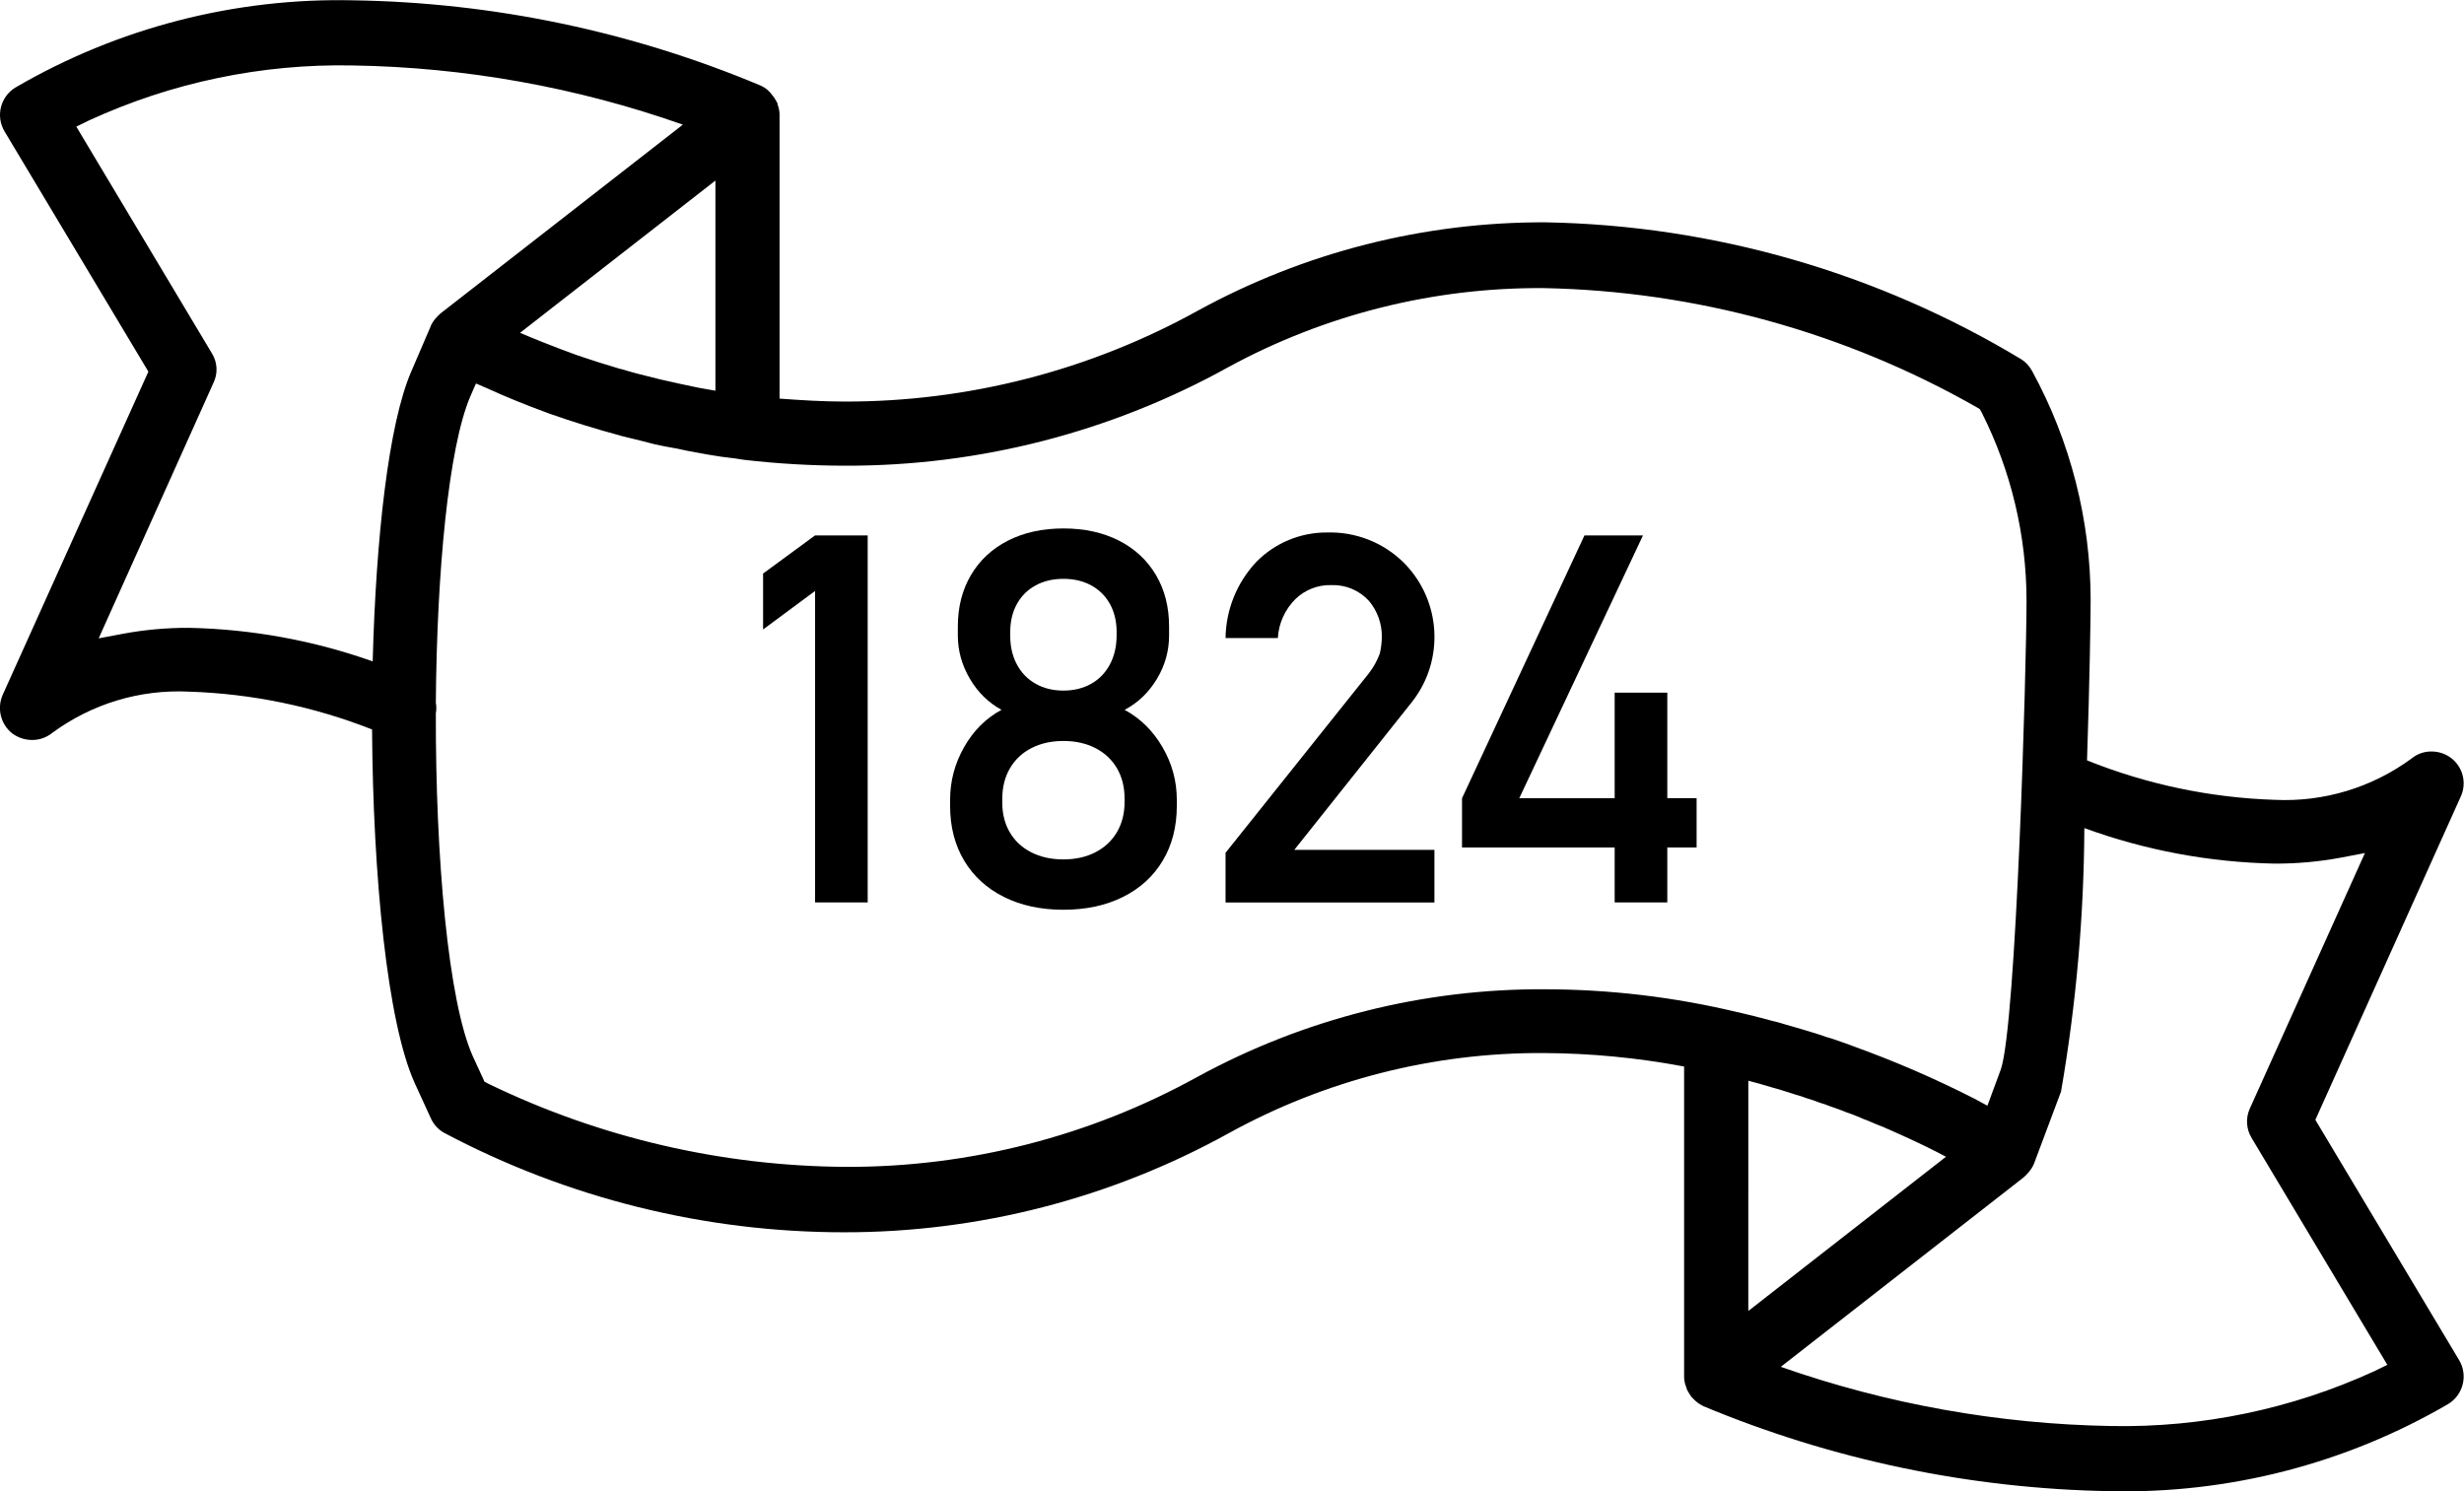 <?xml version="1.0" encoding="utf-8"?>
<!-- Generator: Adobe Illustrator 16.0.0, SVG Export Plug-In . SVG Version: 6.00 Build 0)  -->
<!DOCTYPE svg PUBLIC "-//W3C//DTD SVG 1.1//EN" "http://www.w3.org/Graphics/SVG/1.1/DTD/svg11.dtd">
<svg version="1.1" id="Calque_1" xmlns="http://www.w3.org/2000/svg" xmlns:xlink="http://www.w3.org/1999/xlink" x="0px" y="0px"
	 width="74.91px" height="45.34px" viewBox="0 0 74.91 45.34" enable-background="new 0 0 74.91 45.34" xml:space="preserve">
<path id="Forme_666" d="M70.391,34.05l4.42-9.829c0.189-0.41,0.068-0.896-0.291-1.171c-0.172-0.131-0.383-0.201-0.6-0.2
	c-0.219-0.002-0.431,0.072-0.6,0.21c-1.201,0.885-2.67,1.331-4.16,1.26c-1.959-0.063-3.893-0.469-5.711-1.2
	c0.08-2.39,0.11-4.38,0.11-4.87c-0.001-2.436-0.613-4.832-1.78-6.97c-0.076-0.142-0.186-0.262-0.319-0.35
	C57.091,8.293,52.104,6.854,47,6.76c-3.701-0.016-7.346,0.91-10.59,2.69c-3.284,1.816-6.977,2.766-10.73,2.76
	c-0.65,0-1.31-0.04-1.98-0.09v-8.6l0,0V3.49c0-0.106-0.02-0.212-0.06-0.31V3.14c-0.016-0.013-0.026-0.031-0.03-0.05
	c-0.041-0.079-0.091-0.153-0.15-0.22c-0.014-0.022-0.03-0.043-0.05-0.06c-0.069-0.08-0.154-0.145-0.25-0.19
	c-0.01-0.01-0.02-0.01-0.03-0.02h-0.01c-3.92-1.645-8.119-2.524-12.37-2.59C7.146-0.073,3.587,0.844,0.471,2.66
	C0.01,2.939-0.138,3.539,0.141,4l4.37,7.3l-4.43,9.83c-0.179,0.411-0.061,0.891,0.29,1.17c0.174,0.128,0.384,0.198,0.6,0.2
	c0.221,0.002,0.437-0.072,0.61-0.21c1.2-0.887,2.669-1.333,4.16-1.26c1.909,0.061,3.793,0.45,5.57,1.15
	c0.03,4.46,0.46,8.91,1.3,10.759l0.49,1.07c0.083,0.181,0.219,0.331,0.39,0.43c3.751,1.992,7.934,3.032,12.18,3.03
	c4.085,0.003,8.105-1.033,11.68-3.01c2.93-1.616,6.225-2.457,9.57-2.44c1.436,0.006,2.868,0.144,4.279,0.41v9.431
	c0,0.106,0.021,0.211,0.061,0.31l0.029,0.09c0.039,0.072,0.083,0.143,0.13,0.211c0.03,0.02,0.04,0.05,0.069,0.069
	c0.072,0.077,0.156,0.142,0.25,0.19c0.006,0.006,0.013,0.009,0.021,0.01c0.005,0,0.01,0.005,0.01,0.01
	c3.923,1.638,8.12,2.517,12.37,2.59h0.01c3.605,0.084,7.164-0.833,10.279-2.649c0.461-0.279,0.609-0.879,0.33-1.34L70.391,34.05z
	 M53.15,32.86c0.24,0.06,0.47,0.13,0.709,0.2l0.311,0.09c0.15,0.05,0.3,0.09,0.439,0.14c0.105,0.027,0.209,0.061,0.311,0.101
	c0.141,0.039,0.279,0.09,0.41,0.14c0.099,0.026,0.195,0.061,0.29,0.1c0.13,0.05,0.271,0.09,0.39,0.14
	c0.09,0.041,0.181,0.07,0.271,0.101c0.13,0.05,0.26,0.101,0.39,0.16c0.068,0.022,0.136,0.049,0.201,0.08
	c0.14,0.06,0.279,0.12,0.42,0.17c0.034,0.021,0.07,0.037,0.109,0.05c0.16,0.07,0.32,0.14,0.471,0.21c0.01,0,0.01,0.01,0.02,0.01
	c0.49,0.22,0.91,0.431,1.27,0.62l-6.01,4.69V32.86L53.15,32.86z M21.24,11.79c-0.38-0.08-0.77-0.16-1.15-0.25l-0.12-0.03
	c-0.37-0.09-0.73-0.18-1.09-0.29c-0.028-0.002-0.055-0.009-0.08-0.02c-0.38-0.11-0.75-0.23-1.11-0.35
	c-0.039-0.018-0.079-0.031-0.12-0.04c-0.36-0.13-0.73-0.27-1.08-0.41c-0.25-0.1-0.47-0.19-0.68-0.28l5.94-4.63v6.39L21.24,11.79z
	 M3.74,19.27L3,19.41l3.49-7.77c0.14-0.289,0.121-0.628-0.05-0.9L2.32,3.85l0.39-0.19c2.507-1.152,5.242-1.724,8-1.67
	c3.425,0.053,6.819,0.661,10.05,1.8l-7.38,5.75c-0.011,0.016-0.024,0.029-0.04,0.04L13.3,9.62c-0.087,0.087-0.159,0.188-0.21,0.3
	v0.01l-0.58,1.35c-0.7,1.6-1.08,5.08-1.18,8.83c-1.793-0.636-3.678-0.98-5.58-1.02C5.075,19.087,4.402,19.147,3.74,19.27L3.74,19.27
	z M36.41,32.74c-3.272,1.809-6.952,2.752-10.69,2.74c-3.762-0.021-7.473-0.882-10.86-2.521l-0.13-0.069l-0.35-0.76
	c-0.76-1.681-1.14-6.101-1.13-10.44c0.02-0.106,0.02-0.214,0-0.32c0.03-3.939,0.38-7.76,1.05-9.32l0.17-0.39l0.37,0.16
	c0.5,0.23,1.11,0.48,1.79,0.73c0.027,0.008,0.054,0.019,0.08,0.03c0.66,0.23,1.38,0.46,2.17,0.67c0.008,0.007,0.019,0.011,0.03,0.01
	c0.2,0.05,0.4,0.1,0.61,0.15c0.13,0.03,0.26,0.07,0.39,0.1c0.19,0.04,0.37,0.08,0.56,0.11c0.19,0.03,0.36,0.08,0.55,0.11
	c0.16,0.03,0.32,0.06,0.49,0.09c0.28,0.05,0.56,0.09,0.84,0.12c0.09,0.01,0.17,0.03,0.26,0.04c1.022,0.119,2.051,0.179,3.08,0.18
	c4.079,0.012,8.093-1.021,11.66-3c2.939-1.598,6.234-2.423,9.58-2.4c4.62,0.09,9.145,1.335,13.16,3.62l0.1,0.06l0.061,0.11
	c0.89,1.769,1.355,3.72,1.359,5.7c0,2.05-0.31,12.86-0.779,14.26l-0.41,1.11l-0.391-0.211c-1.204-0.615-2.447-1.152-3.72-1.609
	c-0.008-0.001-0.015-0.004-0.021-0.01c-0.189-0.07-0.399-0.141-0.6-0.211c-0.115-0.03-0.229-0.066-0.34-0.109
	c-0.17-0.051-0.34-0.11-0.52-0.16c-0.181-0.05-0.36-0.109-0.551-0.16c-0.129-0.04-0.26-0.08-0.399-0.109
	c-0.33-0.09-0.681-0.181-1.03-0.261h-0.01c-1.919-0.461-3.885-0.696-5.859-0.7C43.289,30.058,39.651,30.973,36.41,32.74L36.41,32.74
	z M72.189,41.69c-2.508,1.151-5.242,1.722-8,1.67c-3.425-0.059-6.818-0.666-10.05-1.8l7.37-5.75c0.059-0.049,0.111-0.103,0.16-0.16
	c0.071-0.08,0.129-0.172,0.17-0.271l0.82-2.189c0.459-2.646,0.695-5.325,0.709-8.011c1.854,0.677,3.807,1.041,5.78,1.08
	c0.674,0.003,1.347-0.057,2.01-0.18l0.74-0.141l-3.5,7.771c-0.132,0.291-0.108,0.629,0.06,0.9l4.121,6.89L72.189,41.69z
	 M23.199,19.14v-1.7l1.58-1.16h1.6v11.16h-1.6v-9.47L23.199,19.14z M37.259,25.93l4.35-5.449c0.145-0.185,0.26-0.391,0.34-0.61
	c0.038-0.164,0.059-0.332,0.061-0.5c0.006-0.401-0.132-0.792-0.391-1.1c-0.291-0.32-0.708-0.495-1.141-0.48
	c-0.404-0.013-0.798,0.139-1.09,0.42c-0.32,0.316-0.514,0.74-0.539,1.19h-1.59c0.011-0.859,0.343-1.683,0.93-2.31
	c0.568-0.581,1.348-0.906,2.16-0.9c0.87-0.025,1.712,0.307,2.33,0.92c1.139,1.145,1.246,2.959,0.25,4.23l-3.58,4.5h4.26v1.601h-6.35
	V25.93z M44.449,24.27l3.721-7.989h1.779l-3.76,7.989h2.9V21.06h1.6v3.209h0.891v1.5h-0.891v1.671h-1.6V25.77h-4.641V24.27z"/>
<g>
	<path d="M30.518,27.271c-0.521-0.261-0.923-0.629-1.207-1.105c-0.284-0.477-0.426-1.03-0.426-1.66v-0.188
		c0-0.567,0.142-1.102,0.426-1.602c0.284-0.5,0.663-0.878,1.137-1.133c-0.401-0.219-0.723-0.535-0.965-0.949
		s-0.363-0.851-0.363-1.309v-0.273c0-0.594,0.133-1.116,0.398-1.566s0.641-0.8,1.125-1.047s1.047-0.371,1.688-0.371
		s1.203,0.124,1.688,0.371s0.859,0.597,1.125,1.047s0.398,0.973,0.398,1.566v0.273c0,0.469-0.124,0.909-0.371,1.32
		c-0.248,0.411-0.574,0.724-0.98,0.938c0.479,0.261,0.863,0.64,1.152,1.137s0.434,1.03,0.434,1.598v0.188
		c0,0.63-0.142,1.184-0.426,1.66c-0.284,0.477-0.687,0.845-1.207,1.105c-0.521,0.261-1.125,0.391-1.813,0.391
		S31.038,27.532,30.518,27.271z M33.307,25.912c0.281-0.146,0.499-0.351,0.652-0.613c0.153-0.263,0.23-0.566,0.23-0.91v-0.109
		c0-0.349-0.077-0.655-0.23-0.918c-0.154-0.263-0.371-0.468-0.652-0.613s-0.607-0.219-0.977-0.219c-0.37,0-0.695,0.073-0.977,0.219
		s-0.499,0.352-0.652,0.617c-0.154,0.266-0.23,0.573-0.23,0.922v0.117c0,0.344,0.077,0.646,0.23,0.906
		c0.153,0.261,0.371,0.462,0.652,0.605s0.606,0.215,0.977,0.215C32.7,26.131,33.025,26.058,33.307,25.912z M33.174,20.791
		c0.245-0.138,0.435-0.335,0.57-0.59c0.135-0.255,0.203-0.55,0.203-0.883v-0.109c0-0.317-0.068-0.599-0.203-0.844
		c-0.136-0.245-0.326-0.434-0.57-0.566c-0.245-0.133-0.526-0.199-0.844-0.199c-0.318,0-0.599,0.066-0.844,0.199
		c-0.245,0.133-0.435,0.321-0.57,0.566c-0.136,0.245-0.203,0.528-0.203,0.852v0.117c0,0.328,0.067,0.618,0.203,0.871
		c0.135,0.253,0.325,0.448,0.57,0.586c0.245,0.138,0.526,0.207,0.844,0.207C32.647,20.998,32.929,20.929,33.174,20.791z"/>
</g>
</svg>
